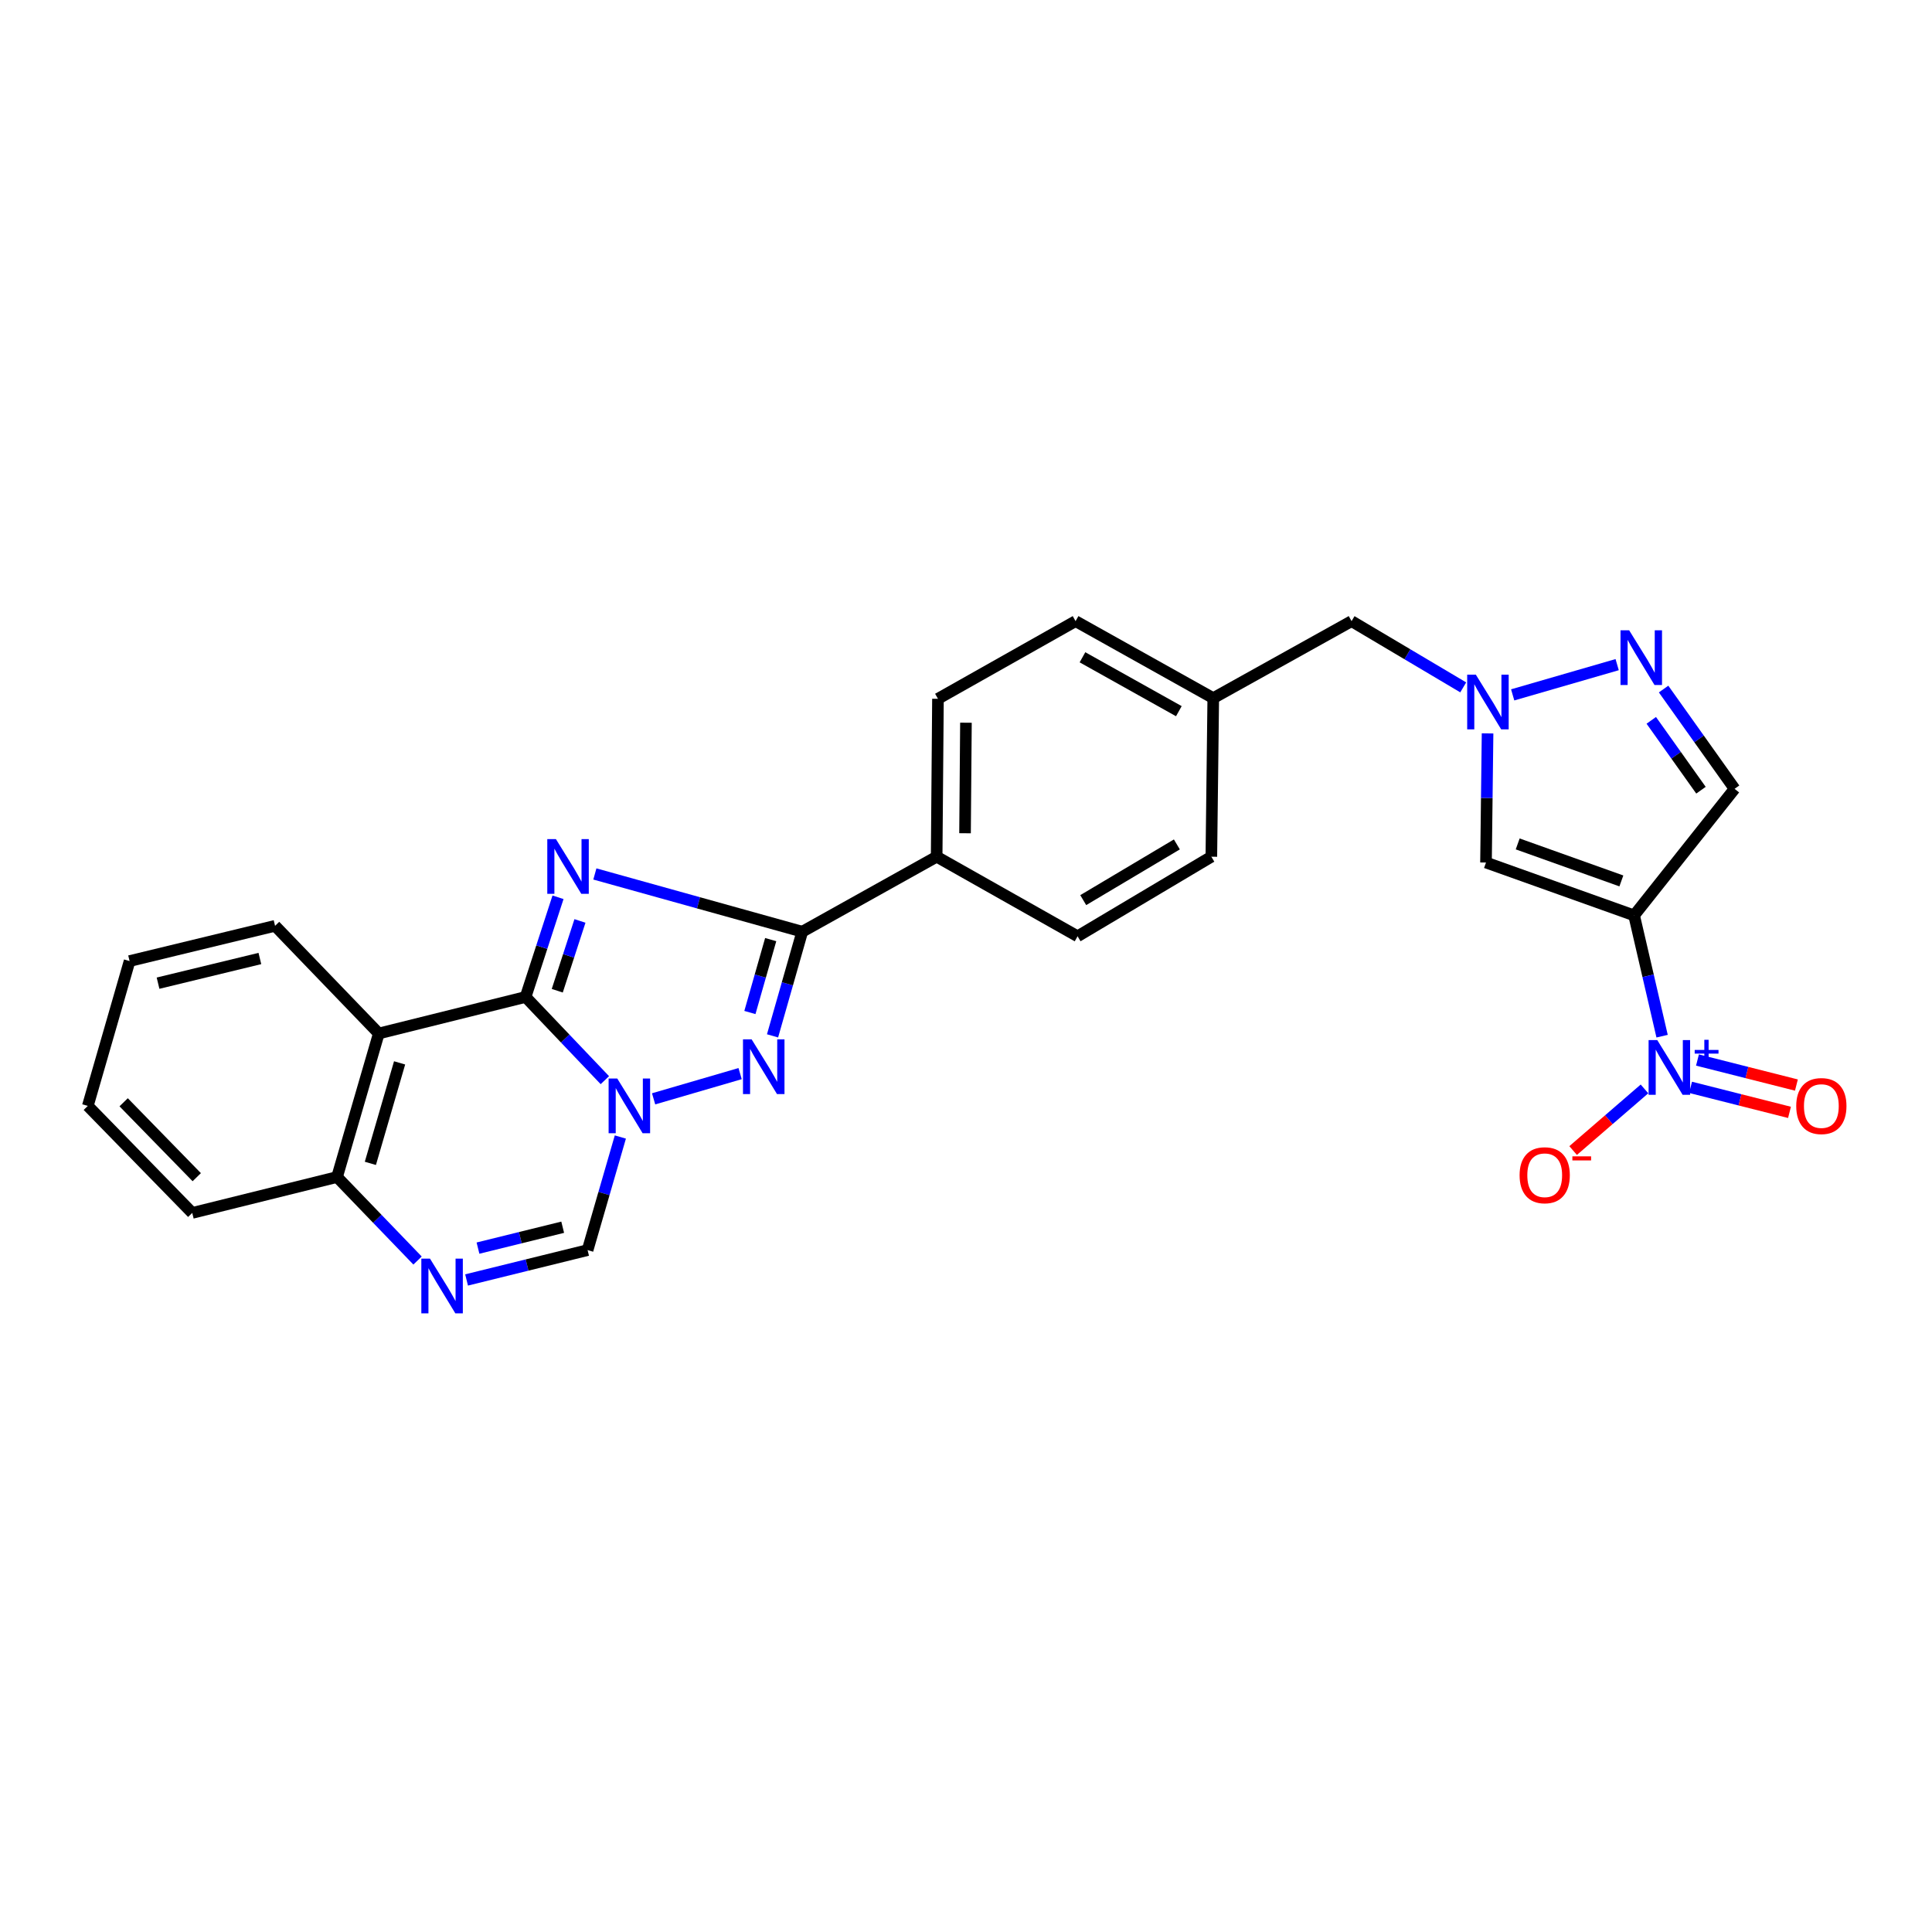 <?xml version='1.0' encoding='iso-8859-1'?>
<svg version='1.1' baseProfile='full'
              xmlns='http://www.w3.org/2000/svg'
                      xmlns:rdkit='http://www.rdkit.org/xml'
                      xmlns:xlink='http://www.w3.org/1999/xlink'
                  xml:space='preserve'
width='1000px' height='1000px' viewBox='0 0 1000 1000'>
<!-- END OF HEADER -->
<rect style='opacity:1.0;fill:#FFFFFF;stroke:none' width='1000' height='1000' x='0' y='0'> </rect>
<path class='bond-0' d='M 272.046,516.028 L 280.439,490.228' style='fill:none;fill-rule:evenodd;stroke:#000000;stroke-width:6px;stroke-linecap:butt;stroke-linejoin:miter;stroke-opacity:1' />
<path class='bond-0' d='M 280.439,490.228 L 288.831,464.428' style='fill:none;fill-rule:evenodd;stroke:#0000FF;stroke-width:6px;stroke-linecap:butt;stroke-linejoin:miter;stroke-opacity:1' />
<path class='bond-0' d='M 288.435,512.8 L 294.31,494.74' style='fill:none;fill-rule:evenodd;stroke:#000000;stroke-width:6px;stroke-linecap:butt;stroke-linejoin:miter;stroke-opacity:1' />
<path class='bond-0' d='M 294.31,494.74 L 300.185,476.68' style='fill:none;fill-rule:evenodd;stroke:#0000FF;stroke-width:6px;stroke-linecap:butt;stroke-linejoin:miter;stroke-opacity:1' />
<path class='bond-1' d='M 272.046,516.028 L 292.558,537.561' style='fill:none;fill-rule:evenodd;stroke:#000000;stroke-width:6px;stroke-linecap:butt;stroke-linejoin:miter;stroke-opacity:1' />
<path class='bond-1' d='M 292.558,537.561 L 313.07,559.094' style='fill:none;fill-rule:evenodd;stroke:#0000FF;stroke-width:6px;stroke-linecap:butt;stroke-linejoin:miter;stroke-opacity:1' />
<path class='bond-6' d='M 272.046,516.028 L 196.067,534.925' style='fill:none;fill-rule:evenodd;stroke:#000000;stroke-width:6px;stroke-linecap:butt;stroke-linejoin:miter;stroke-opacity:1' />
<path class='bond-4' d='M 307.901,452.36 L 361.573,467.306' style='fill:none;fill-rule:evenodd;stroke:#0000FF;stroke-width:6px;stroke-linecap:butt;stroke-linejoin:miter;stroke-opacity:1' />
<path class='bond-4' d='M 361.573,467.306 L 415.244,482.252' style='fill:none;fill-rule:evenodd;stroke:#000000;stroke-width:6px;stroke-linecap:butt;stroke-linejoin:miter;stroke-opacity:1' />
<path class='bond-2' d='M 338.308,568.754 L 383.085,555.701' style='fill:none;fill-rule:evenodd;stroke:#0000FF;stroke-width:6px;stroke-linecap:butt;stroke-linejoin:miter;stroke-opacity:1' />
<path class='bond-10' d='M 321.092,588.515 L 312.614,617.785' style='fill:none;fill-rule:evenodd;stroke:#0000FF;stroke-width:6px;stroke-linecap:butt;stroke-linejoin:miter;stroke-opacity:1' />
<path class='bond-10' d='M 312.614,617.785 L 304.136,647.054' style='fill:none;fill-rule:evenodd;stroke:#000000;stroke-width:6px;stroke-linecap:butt;stroke-linejoin:miter;stroke-opacity:1' />
<path class='bond-28' d='M 399.867,536.16 L 407.556,509.206' style='fill:none;fill-rule:evenodd;stroke:#0000FF;stroke-width:6px;stroke-linecap:butt;stroke-linejoin:miter;stroke-opacity:1' />
<path class='bond-28' d='M 407.556,509.206 L 415.244,482.252' style='fill:none;fill-rule:evenodd;stroke:#000000;stroke-width:6px;stroke-linecap:butt;stroke-linejoin:miter;stroke-opacity:1' />
<path class='bond-28' d='M 388.147,524.073 L 393.529,505.205' style='fill:none;fill-rule:evenodd;stroke:#0000FF;stroke-width:6px;stroke-linecap:butt;stroke-linejoin:miter;stroke-opacity:1' />
<path class='bond-28' d='M 393.529,505.205 L 398.911,486.337' style='fill:none;fill-rule:evenodd;stroke:#000000;stroke-width:6px;stroke-linecap:butt;stroke-linejoin:miter;stroke-opacity:1' />
<path class='bond-3' d='M 845.811,473.808 L 769.151,446.443' style='fill:none;fill-rule:evenodd;stroke:#000000;stroke-width:6px;stroke-linecap:butt;stroke-linejoin:miter;stroke-opacity:1' />
<path class='bond-3' d='M 839.216,455.966 L 785.554,436.81' style='fill:none;fill-rule:evenodd;stroke:#000000;stroke-width:6px;stroke-linecap:butt;stroke-linejoin:miter;stroke-opacity:1' />
<path class='bond-5' d='M 845.811,473.808 L 853.056,505.065' style='fill:none;fill-rule:evenodd;stroke:#000000;stroke-width:6px;stroke-linecap:butt;stroke-linejoin:miter;stroke-opacity:1' />
<path class='bond-5' d='M 853.056,505.065 L 860.301,536.322' style='fill:none;fill-rule:evenodd;stroke:#0000FF;stroke-width:6px;stroke-linecap:butt;stroke-linejoin:miter;stroke-opacity:1' />
<path class='bond-31' d='M 845.811,473.808 L 897.819,408.299' style='fill:none;fill-rule:evenodd;stroke:#000000;stroke-width:6px;stroke-linecap:butt;stroke-linejoin:miter;stroke-opacity:1' />
<path class='bond-14' d='M 415.244,482.252 L 484.813,443.428' style='fill:none;fill-rule:evenodd;stroke:#000000;stroke-width:6px;stroke-linecap:butt;stroke-linejoin:miter;stroke-opacity:1' />
<path class='bond-15' d='M 851.181,563.619 L 832.713,579.57' style='fill:none;fill-rule:evenodd;stroke:#0000FF;stroke-width:6px;stroke-linecap:butt;stroke-linejoin:miter;stroke-opacity:1' />
<path class='bond-15' d='M 832.713,579.57 L 814.245,595.52' style='fill:none;fill-rule:evenodd;stroke:#FF0000;stroke-width:6px;stroke-linecap:butt;stroke-linejoin:miter;stroke-opacity:1' />
<path class='bond-16' d='M 875.031,562.804 L 900.636,569.283' style='fill:none;fill-rule:evenodd;stroke:#0000FF;stroke-width:6px;stroke-linecap:butt;stroke-linejoin:miter;stroke-opacity:1' />
<path class='bond-16' d='M 900.636,569.283 L 926.24,575.763' style='fill:none;fill-rule:evenodd;stroke:#FF0000;stroke-width:6px;stroke-linecap:butt;stroke-linejoin:miter;stroke-opacity:1' />
<path class='bond-16' d='M 878.61,548.663 L 904.214,555.143' style='fill:none;fill-rule:evenodd;stroke:#0000FF;stroke-width:6px;stroke-linecap:butt;stroke-linejoin:miter;stroke-opacity:1' />
<path class='bond-16' d='M 904.214,555.143 L 929.819,561.622' style='fill:none;fill-rule:evenodd;stroke:#FF0000;stroke-width:6px;stroke-linecap:butt;stroke-linejoin:miter;stroke-opacity:1' />
<path class='bond-13' d='M 196.067,534.925 L 174.455,609.227' style='fill:none;fill-rule:evenodd;stroke:#000000;stroke-width:6px;stroke-linecap:butt;stroke-linejoin:miter;stroke-opacity:1' />
<path class='bond-13' d='M 206.831,550.144 L 191.703,602.156' style='fill:none;fill-rule:evenodd;stroke:#000000;stroke-width:6px;stroke-linecap:butt;stroke-linejoin:miter;stroke-opacity:1' />
<path class='bond-21' d='M 196.067,534.925 L 142.373,479.205' style='fill:none;fill-rule:evenodd;stroke:#000000;stroke-width:6px;stroke-linecap:butt;stroke-linejoin:miter;stroke-opacity:1' />
<path class='bond-7' d='M 769.151,446.443 L 769.555,413.026' style='fill:none;fill-rule:evenodd;stroke:#000000;stroke-width:6px;stroke-linecap:butt;stroke-linejoin:miter;stroke-opacity:1' />
<path class='bond-7' d='M 769.555,413.026 L 769.959,379.61' style='fill:none;fill-rule:evenodd;stroke:#0000FF;stroke-width:6px;stroke-linecap:butt;stroke-linejoin:miter;stroke-opacity:1' />
<path class='bond-8' d='M 757.364,355.785 L 728.465,338.644' style='fill:none;fill-rule:evenodd;stroke:#0000FF;stroke-width:6px;stroke-linecap:butt;stroke-linejoin:miter;stroke-opacity:1' />
<path class='bond-8' d='M 728.465,338.644 L 699.566,321.502' style='fill:none;fill-rule:evenodd;stroke:#000000;stroke-width:6px;stroke-linecap:butt;stroke-linejoin:miter;stroke-opacity:1' />
<path class='bond-11' d='M 782.961,359.667 L 837.042,344.017' style='fill:none;fill-rule:evenodd;stroke:#0000FF;stroke-width:6px;stroke-linecap:butt;stroke-linejoin:miter;stroke-opacity:1' />
<path class='bond-9' d='M 216.123,652.454 L 195.289,630.84' style='fill:none;fill-rule:evenodd;stroke:#0000FF;stroke-width:6px;stroke-linecap:butt;stroke-linejoin:miter;stroke-opacity:1' />
<path class='bond-9' d='M 195.289,630.84 L 174.455,609.227' style='fill:none;fill-rule:evenodd;stroke:#000000;stroke-width:6px;stroke-linecap:butt;stroke-linejoin:miter;stroke-opacity:1' />
<path class='bond-27' d='M 241.501,662.501 L 272.819,654.777' style='fill:none;fill-rule:evenodd;stroke:#0000FF;stroke-width:6px;stroke-linecap:butt;stroke-linejoin:miter;stroke-opacity:1' />
<path class='bond-27' d='M 272.819,654.777 L 304.136,647.054' style='fill:none;fill-rule:evenodd;stroke:#000000;stroke-width:6px;stroke-linecap:butt;stroke-linejoin:miter;stroke-opacity:1' />
<path class='bond-27' d='M 247.404,646.022 L 269.326,640.615' style='fill:none;fill-rule:evenodd;stroke:#0000FF;stroke-width:6px;stroke-linecap:butt;stroke-linejoin:miter;stroke-opacity:1' />
<path class='bond-27' d='M 269.326,640.615 L 291.249,635.209' style='fill:none;fill-rule:evenodd;stroke:#000000;stroke-width:6px;stroke-linecap:butt;stroke-linejoin:miter;stroke-opacity:1' />
<path class='bond-12' d='M 861.071,356.651 L 879.445,382.475' style='fill:none;fill-rule:evenodd;stroke:#0000FF;stroke-width:6px;stroke-linecap:butt;stroke-linejoin:miter;stroke-opacity:1' />
<path class='bond-12' d='M 879.445,382.475 L 897.819,408.299' style='fill:none;fill-rule:evenodd;stroke:#000000;stroke-width:6px;stroke-linecap:butt;stroke-linejoin:miter;stroke-opacity:1' />
<path class='bond-12' d='M 854.698,372.854 L 867.56,390.931' style='fill:none;fill-rule:evenodd;stroke:#0000FF;stroke-width:6px;stroke-linecap:butt;stroke-linejoin:miter;stroke-opacity:1' />
<path class='bond-12' d='M 867.56,390.931 L 880.422,409.008' style='fill:none;fill-rule:evenodd;stroke:#000000;stroke-width:6px;stroke-linecap:butt;stroke-linejoin:miter;stroke-opacity:1' />
<path class='bond-24' d='M 174.455,609.227 L 99.505,627.808' style='fill:none;fill-rule:evenodd;stroke:#000000;stroke-width:6px;stroke-linecap:butt;stroke-linejoin:miter;stroke-opacity:1' />
<path class='bond-18' d='M 484.813,443.428 L 485.486,361.695' style='fill:none;fill-rule:evenodd;stroke:#000000;stroke-width:6px;stroke-linecap:butt;stroke-linejoin:miter;stroke-opacity:1' />
<path class='bond-18' d='M 499.5,431.288 L 499.971,374.075' style='fill:none;fill-rule:evenodd;stroke:#000000;stroke-width:6px;stroke-linecap:butt;stroke-linejoin:miter;stroke-opacity:1' />
<path class='bond-19' d='M 484.813,443.428 L 557.753,484.618' style='fill:none;fill-rule:evenodd;stroke:#000000;stroke-width:6px;stroke-linecap:butt;stroke-linejoin:miter;stroke-opacity:1' />
<path class='bond-17' d='M 699.566,321.502 L 627.979,361.355' style='fill:none;fill-rule:evenodd;stroke:#000000;stroke-width:6px;stroke-linecap:butt;stroke-linejoin:miter;stroke-opacity:1' />
<path class='bond-23' d='M 485.486,361.695 L 556.716,321.502' style='fill:none;fill-rule:evenodd;stroke:#000000;stroke-width:6px;stroke-linecap:butt;stroke-linejoin:miter;stroke-opacity:1' />
<path class='bond-22' d='M 557.753,484.618 L 626.99,443.428' style='fill:none;fill-rule:evenodd;stroke:#000000;stroke-width:6px;stroke-linecap:butt;stroke-linejoin:miter;stroke-opacity:1' />
<path class='bond-22' d='M 560.681,465.904 L 609.147,437.071' style='fill:none;fill-rule:evenodd;stroke:#000000;stroke-width:6px;stroke-linecap:butt;stroke-linejoin:miter;stroke-opacity:1' />
<path class='bond-20' d='M 627.979,361.355 L 626.99,443.428' style='fill:none;fill-rule:evenodd;stroke:#000000;stroke-width:6px;stroke-linecap:butt;stroke-linejoin:miter;stroke-opacity:1' />
<path class='bond-30' d='M 627.979,361.355 L 556.716,321.502' style='fill:none;fill-rule:evenodd;stroke:#000000;stroke-width:6px;stroke-linecap:butt;stroke-linejoin:miter;stroke-opacity:1' />
<path class='bond-30' d='M 610.17,368.108 L 560.286,340.211' style='fill:none;fill-rule:evenodd;stroke:#000000;stroke-width:6px;stroke-linecap:butt;stroke-linejoin:miter;stroke-opacity:1' />
<path class='bond-25' d='M 142.373,479.205 L 67.075,497.446' style='fill:none;fill-rule:evenodd;stroke:#000000;stroke-width:6px;stroke-linecap:butt;stroke-linejoin:miter;stroke-opacity:1' />
<path class='bond-25' d='M 134.513,496.118 L 81.804,508.887' style='fill:none;fill-rule:evenodd;stroke:#000000;stroke-width:6px;stroke-linecap:butt;stroke-linejoin:miter;stroke-opacity:1' />
<path class='bond-29' d='M 99.505,627.808 L 45.455,572.412' style='fill:none;fill-rule:evenodd;stroke:#000000;stroke-width:6px;stroke-linecap:butt;stroke-linejoin:miter;stroke-opacity:1' />
<path class='bond-29' d='M 101.838,609.312 L 64.002,570.535' style='fill:none;fill-rule:evenodd;stroke:#000000;stroke-width:6px;stroke-linecap:butt;stroke-linejoin:miter;stroke-opacity:1' />
<path class='bond-26' d='M 67.075,497.446 L 45.455,572.412' style='fill:none;fill-rule:evenodd;stroke:#000000;stroke-width:6px;stroke-linecap:butt;stroke-linejoin:miter;stroke-opacity:1' />
<path  class='atom-1' d='M 287.755 434.333
L 297.035 449.333
Q 297.955 450.813, 299.435 453.493
Q 300.915 456.173, 300.995 456.333
L 300.995 434.333
L 304.755 434.333
L 304.755 462.653
L 300.875 462.653
L 290.915 446.253
Q 289.755 444.333, 288.515 442.133
Q 287.315 439.933, 286.955 439.253
L 286.955 462.653
L 283.275 462.653
L 283.275 434.333
L 287.755 434.333
' fill='#0000FF'/>
<path  class='atom-2' d='M 319.497 558.252
L 328.777 573.252
Q 329.697 574.732, 331.177 577.412
Q 332.657 580.092, 332.737 580.252
L 332.737 558.252
L 336.497 558.252
L 336.497 586.572
L 332.617 586.572
L 322.657 570.172
Q 321.497 568.252, 320.257 566.052
Q 319.057 563.852, 318.697 563.172
L 318.697 586.572
L 315.017 586.572
L 315.017 558.252
L 319.497 558.252
' fill='#0000FF'/>
<path  class='atom-3' d='M 389.05 537.977
L 398.33 552.977
Q 399.25 554.457, 400.73 557.137
Q 402.21 559.817, 402.29 559.977
L 402.29 537.977
L 406.05 537.977
L 406.05 566.297
L 402.17 566.297
L 392.21 549.897
Q 391.05 547.977, 389.81 545.777
Q 388.61 543.577, 388.25 542.897
L 388.25 566.297
L 384.57 566.297
L 384.57 537.977
L 389.05 537.977
' fill='#0000FF'/>
<path  class='atom-6' d='M 857.792 538.342
L 867.072 553.342
Q 867.992 554.822, 869.472 557.502
Q 870.952 560.182, 871.032 560.342
L 871.032 538.342
L 874.792 538.342
L 874.792 566.662
L 870.912 566.662
L 860.952 550.262
Q 859.792 548.342, 858.552 546.142
Q 857.352 543.942, 856.992 543.262
L 856.992 566.662
L 853.312 566.662
L 853.312 538.342
L 857.792 538.342
' fill='#0000FF'/>
<path  class='atom-6' d='M 877.168 543.447
L 882.157 543.447
L 882.157 538.193
L 884.375 538.193
L 884.375 543.447
L 889.497 543.447
L 889.497 545.347
L 884.375 545.347
L 884.375 550.627
L 882.157 550.627
L 882.157 545.347
L 877.168 545.347
L 877.168 543.447
' fill='#0000FF'/>
<path  class='atom-9' d='M 763.896 349.213
L 773.176 364.213
Q 774.096 365.693, 775.576 368.373
Q 777.056 371.053, 777.136 371.213
L 777.136 349.213
L 780.896 349.213
L 780.896 377.533
L 777.016 377.533
L 767.056 361.133
Q 765.896 359.213, 764.656 357.013
Q 763.456 354.813, 763.096 354.133
L 763.096 377.533
L 759.416 377.533
L 759.416 349.213
L 763.896 349.213
' fill='#0000FF'/>
<path  class='atom-10' d='M 222.562 651.468
L 231.842 666.468
Q 232.762 667.948, 234.242 670.628
Q 235.722 673.308, 235.802 673.468
L 235.802 651.468
L 239.562 651.468
L 239.562 679.788
L 235.682 679.788
L 225.722 663.388
Q 224.562 661.468, 223.322 659.268
Q 222.122 657.068, 221.762 656.388
L 221.762 679.788
L 218.082 679.788
L 218.082 651.468
L 222.562 651.468
' fill='#0000FF'/>
<path  class='atom-12' d='M 843.254 326.247
L 852.534 341.247
Q 853.454 342.727, 854.934 345.407
Q 856.414 348.087, 856.494 348.247
L 856.494 326.247
L 860.254 326.247
L 860.254 354.567
L 856.374 354.567
L 846.414 338.167
Q 845.254 336.247, 844.014 334.047
Q 842.814 331.847, 842.454 331.167
L 842.454 354.567
L 838.774 354.567
L 838.774 326.247
L 843.254 326.247
' fill='#0000FF'/>
<path  class='atom-16' d='M 786.539 608.302
Q 786.539 601.502, 789.899 597.702
Q 793.259 593.902, 799.539 593.902
Q 805.819 593.902, 809.179 597.702
Q 812.539 601.502, 812.539 608.302
Q 812.539 615.182, 809.139 619.102
Q 805.739 622.982, 799.539 622.982
Q 793.299 622.982, 789.899 619.102
Q 786.539 615.222, 786.539 608.302
M 799.539 619.782
Q 803.859 619.782, 806.179 616.902
Q 808.539 613.982, 808.539 608.302
Q 808.539 602.742, 806.179 599.942
Q 803.859 597.102, 799.539 597.102
Q 795.219 597.102, 792.859 599.902
Q 790.539 602.702, 790.539 608.302
Q 790.539 614.022, 792.859 616.902
Q 795.219 619.782, 799.539 619.782
' fill='#FF0000'/>
<path  class='atom-16' d='M 813.859 598.524
L 823.548 598.524
L 823.548 600.636
L 813.859 600.636
L 813.859 598.524
' fill='#FF0000'/>
<path  class='atom-17' d='M 929.729 572.492
Q 929.729 565.692, 933.089 561.892
Q 936.449 558.092, 942.729 558.092
Q 949.009 558.092, 952.369 561.892
Q 955.729 565.692, 955.729 572.492
Q 955.729 579.372, 952.329 583.292
Q 948.929 587.172, 942.729 587.172
Q 936.489 587.172, 933.089 583.292
Q 929.729 579.412, 929.729 572.492
M 942.729 583.972
Q 947.049 583.972, 949.369 581.092
Q 951.729 578.172, 951.729 572.492
Q 951.729 566.932, 949.369 564.132
Q 947.049 561.292, 942.729 561.292
Q 938.409 561.292, 936.049 564.092
Q 933.729 566.892, 933.729 572.492
Q 933.729 578.212, 936.049 581.092
Q 938.409 583.972, 942.729 583.972
' fill='#FF0000'/>
</svg>
